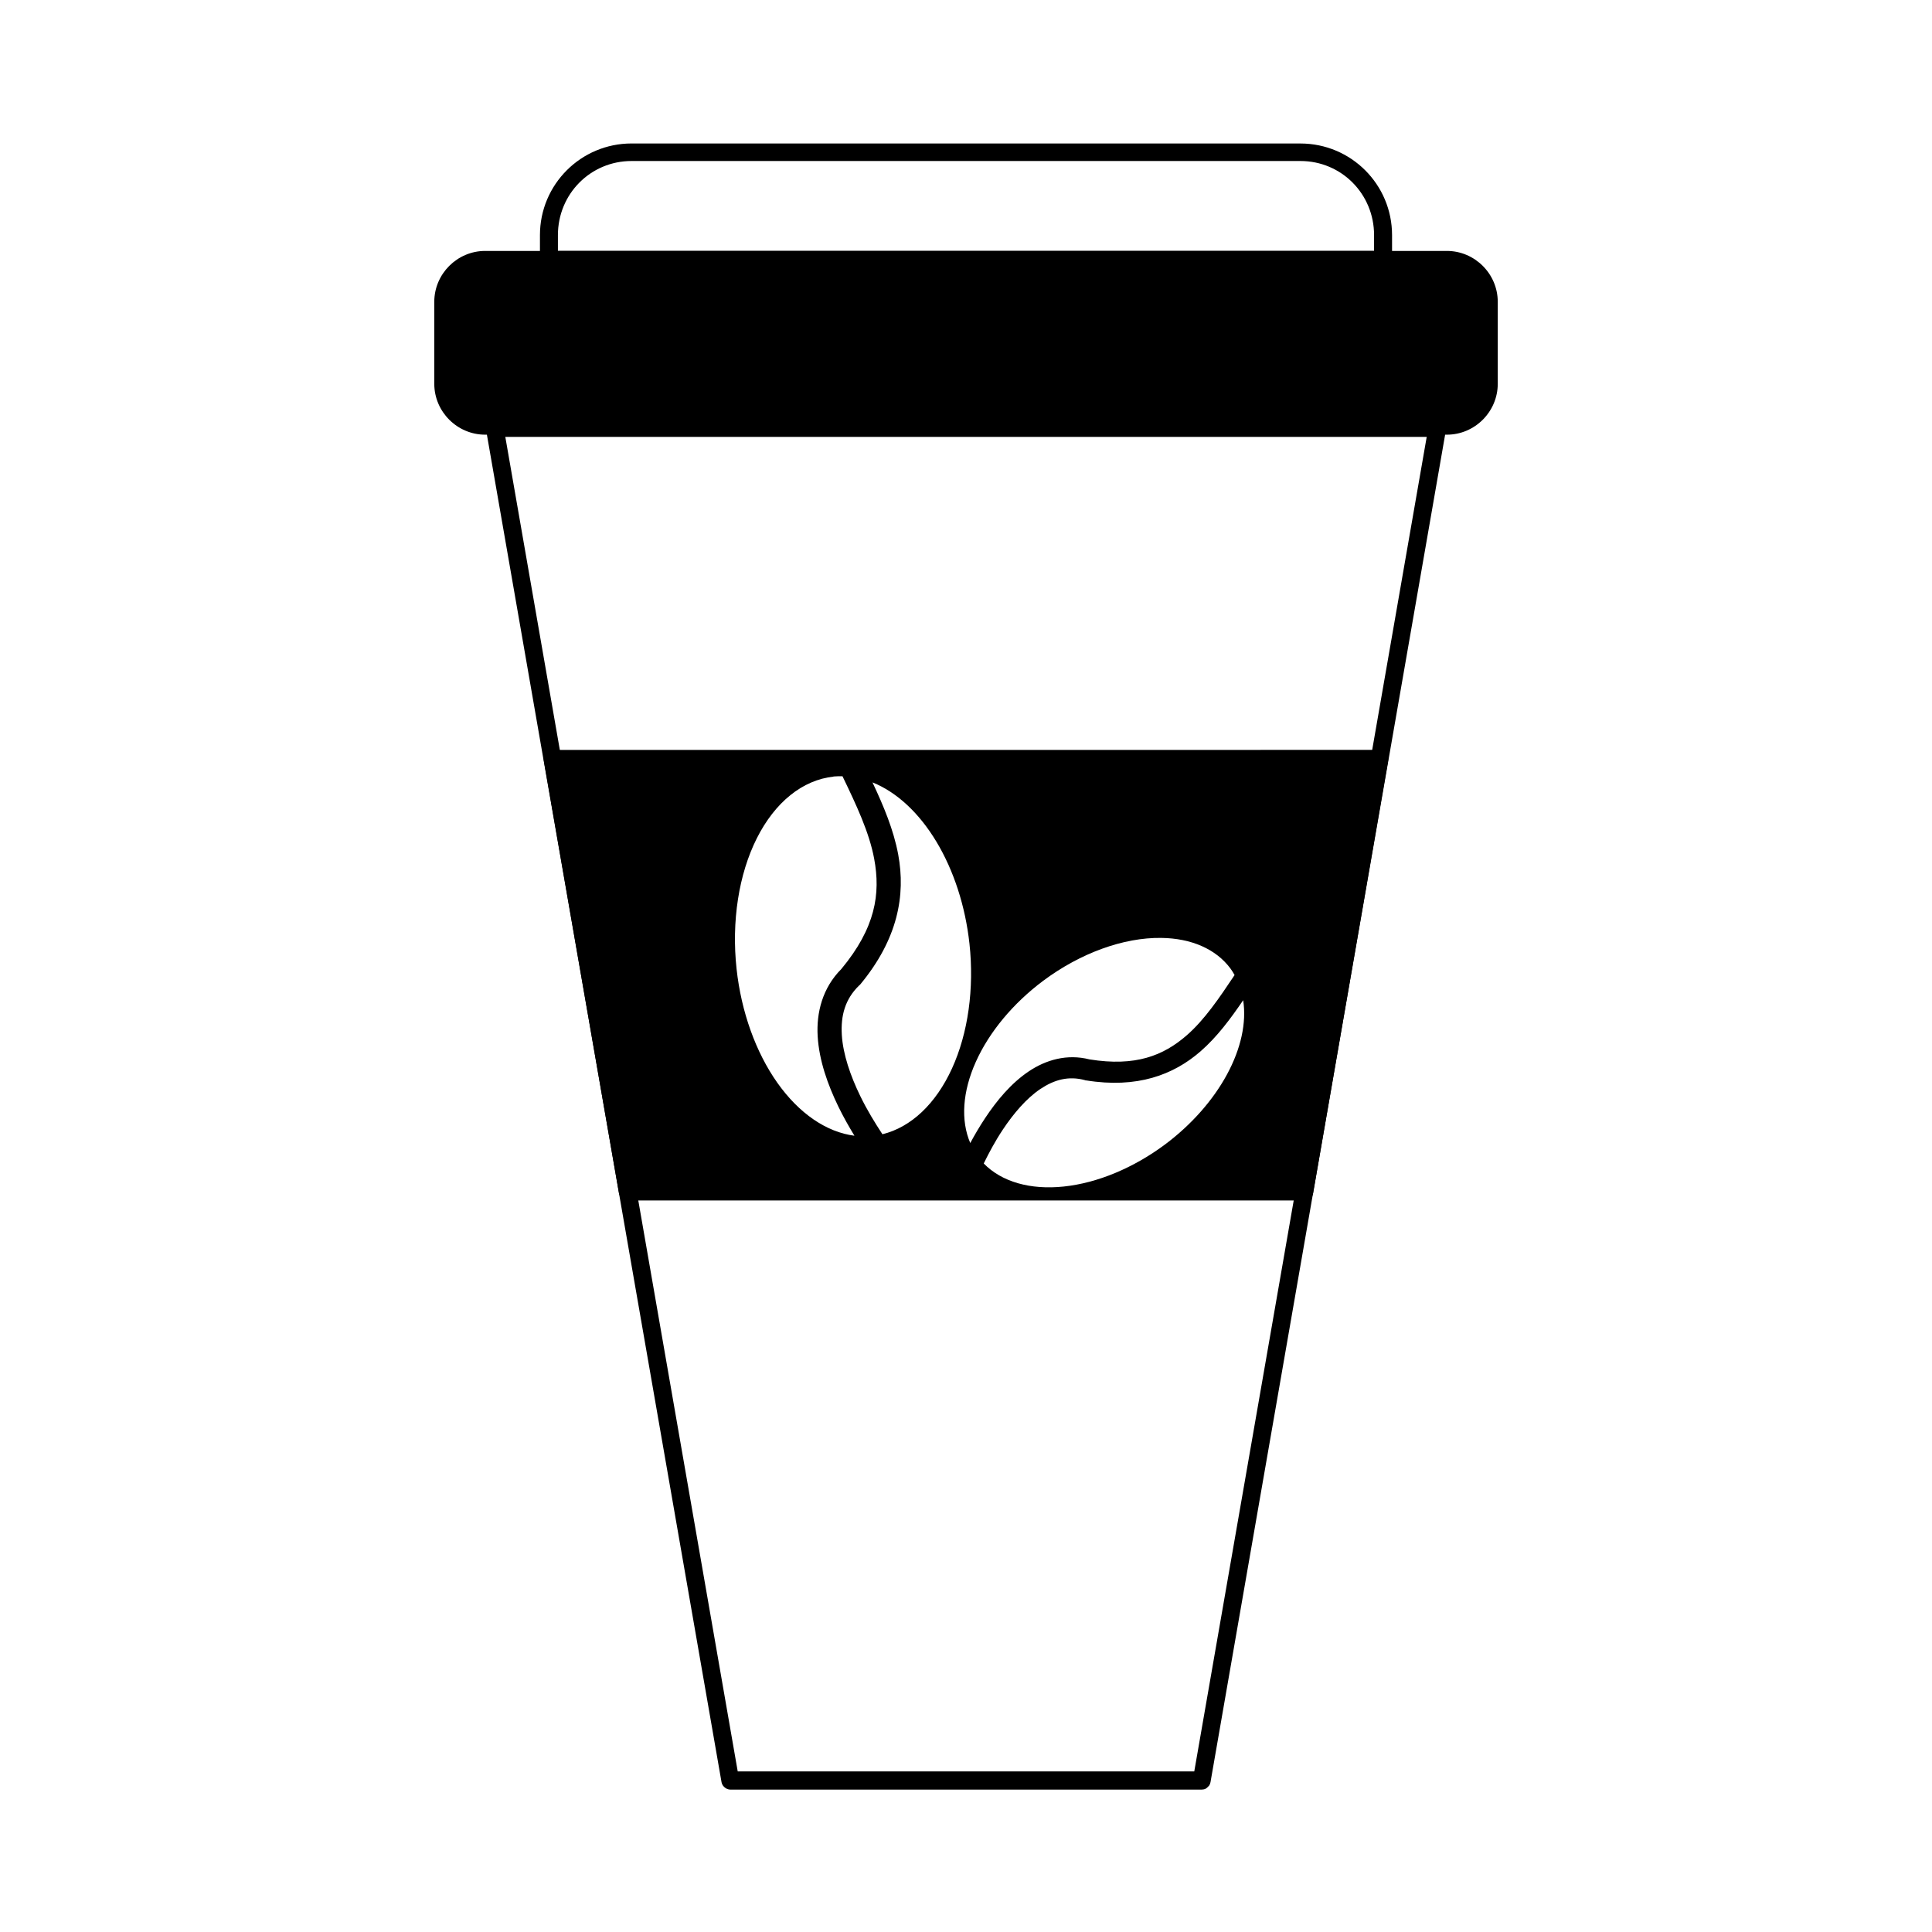 <?xml version="1.0" encoding="UTF-8"?>
<!-- Uploaded to: ICON Repo, www.svgrepo.com, Generator: ICON Repo Mixer Tools -->
<svg fill="#000000" width="800px" height="800px" version="1.1" viewBox="144 144 512 512" xmlns="http://www.w3.org/2000/svg">
 <g>
  <path d="m274.89 255.01c-0.477 0.062-0.922 0.27-1.277 0.594-0.129 0.105-0.246 0.227-0.352 0.359-0.086 0.109-0.164 0.23-0.23 0.355-0.242 0.465-0.324 0.996-0.234 1.512l62.41 358.43c0.07 0.383 0.227 0.742 0.465 1.047 0.105 0.129 0.223 0.25 0.352 0.355 0.418 0.371 0.953 0.582 1.508 0.598h124.94c0.363 0 0.723-0.082 1.047-0.238 0.219-0.129 0.414-0.289 0.582-0.477 0.129-0.105 0.246-0.227 0.348-0.359 0.184-0.281 0.301-0.598 0.352-0.926l62.41-358.43c0.129-0.773-0.133-1.555-0.699-2.098-0.168-0.188-0.363-0.348-0.582-0.473-0.324-0.16-0.684-0.242-1.043-0.238h-249.76c-0.078-0.004-0.156-0.004-0.234 0zm3.023 4.766h244.18l-61.598 353.66h-120.99z"/>
  <path d="m290.46 342.74c-0.73 0.004-1.434 0.383-1.875 0.953-0.145 0.18-0.254 0.348-0.34 0.586-0.156 0.418-0.203 0.863-0.121 1.293l19.895 114.57c0.066 0.355 0.223 0.742 0.461 1.047 0.133 0.18 0.285 0.344 0.461 0.461 0.402 0.297 0.879 0.492 1.383 0.492l179.34-0.004c0.652 0.02 1.293-0.25 1.754-0.707 0.32-0.355 0.523-0.785 0.586-1.262l19.863-114.61c0.113-0.605 0-1.242-0.34-1.754-0.105-0.121-0.242-0.219-0.367-0.34-0.105-0.121-0.211-0.25-0.34-0.367-0.383-0.238-0.84-0.367-1.293-0.367zm76.812 6.981c3.664 7.59 7.098 14.883 8.395 21.863 1.734 9.316 0.336 18.312-8.703 29.211-4.981 5-6.648 11.512-6.273 17.836 0.383 6.43 2.676 12.836 5.473 18.605 1.34 2.758 2.82 5.356 4.273 7.75l0.008-0.004c-7.461-0.953-14.707-5.93-20.438-14.031-5.727-8.102-9.559-18.797-10.805-30.156-1.371-12.633 0.562-25.102 5.375-34.664 4.816-9.559 12.117-15.43 20.301-16.32v-0.031c0.793-0.066 1.594-0.086 2.398-0.059zm7.965 1.629h0.004c6.41 2.574 12.328 8.074 16.93 15.727 4.602 7.656 7.656 17.086 8.746 26.984 1.293 11.934-0.355 23.742-4.629 33.094-4.269 9.355-10.848 15.574-18.434 17.43-1.977-3.008-4.051-6.363-5.902-10.18-2.574-5.305-4.555-11.027-4.859-16.145-0.305-5.121 0.852-9.469 4.582-13.098l0.152-0.121 0.121-0.121c10.004-12.059 12.094-23.672 10.086-34.473-1.223-6.57-3.875-12.844-6.797-19.066zm76.508 41.207c7.996 0.102 14.477 2.957 18.297 8.055 0.414 0.57 0.793 1.164 1.137 1.785-4.07 6.106-8.008 11.902-12.668 15.961-6.219 5.418-13.594 8.348-25.77 6.394-5.953-1.516-11.57 0.113-16.145 3.199-4.652 3.133-8.445 7.707-11.531 12.363-1.477 2.231-2.785 4.465-3.938 6.609l0.004-0.004c-2.586-6.016-2.062-13.652 1.48-21.535 3.539-7.883 9.863-15.492 17.832-21.453 9.855-7.356 21.309-11.516 31.301-11.375zm21.711 16.512c0.914 5.949-0.582 12.824-4.289 19.672-3.703 6.844-9.426 13.316-16.375 18.52-8.375 6.25-17.957 10.242-26.863 11.18-8.906 0.941-16.48-1.238-21.23-6.106 1.379-2.812 3-5.871 5.043-8.949 2.84-4.277 6.258-8.301 9.965-10.793 3.707-2.469 7.469-3.527 11.84-2.336l0.152 0.062h0.152c13.473 2.164 23.113-1.43 30.32-7.719 4.387-3.824 7.91-8.59 11.285-13.531z"/>
  <path d="m311.38 182.02c-13.43 0-24.289 10.863-24.289 24.289v6.625c-0.004 0.363 0.074 0.723 0.234 1.051 0.121 0.219 0.277 0.422 0.465 0.594 0.102 0.129 0.219 0.25 0.348 0.355 0.383 0.238 0.828 0.363 1.277 0.359h221.17c0.363 0 0.723-0.082 1.047-0.238 0.219-0.129 0.414-0.289 0.582-0.477 0.129-0.105 0.246-0.227 0.348-0.355 0.234-0.387 0.355-0.832 0.348-1.281v-6.625c0-13.43-10.859-24.289-24.289-24.289zm0 4.648h177.24c10.895 0 19.523 8.746 19.523 19.641v4.184h-216.29v-4.184c0-10.895 8.633-19.641 19.523-19.641z"/>
  <path d="m272.57 210.5c-7.398 0-13.48 6.082-13.48 13.48v21.734c0 7.398 6.082 13.48 13.48 13.48h254.87c7.398 0 13.48-6.082 13.48-13.48v-21.734c0-7.398-6.082-13.48-13.48-13.48z"/>
 </g>
</svg>
